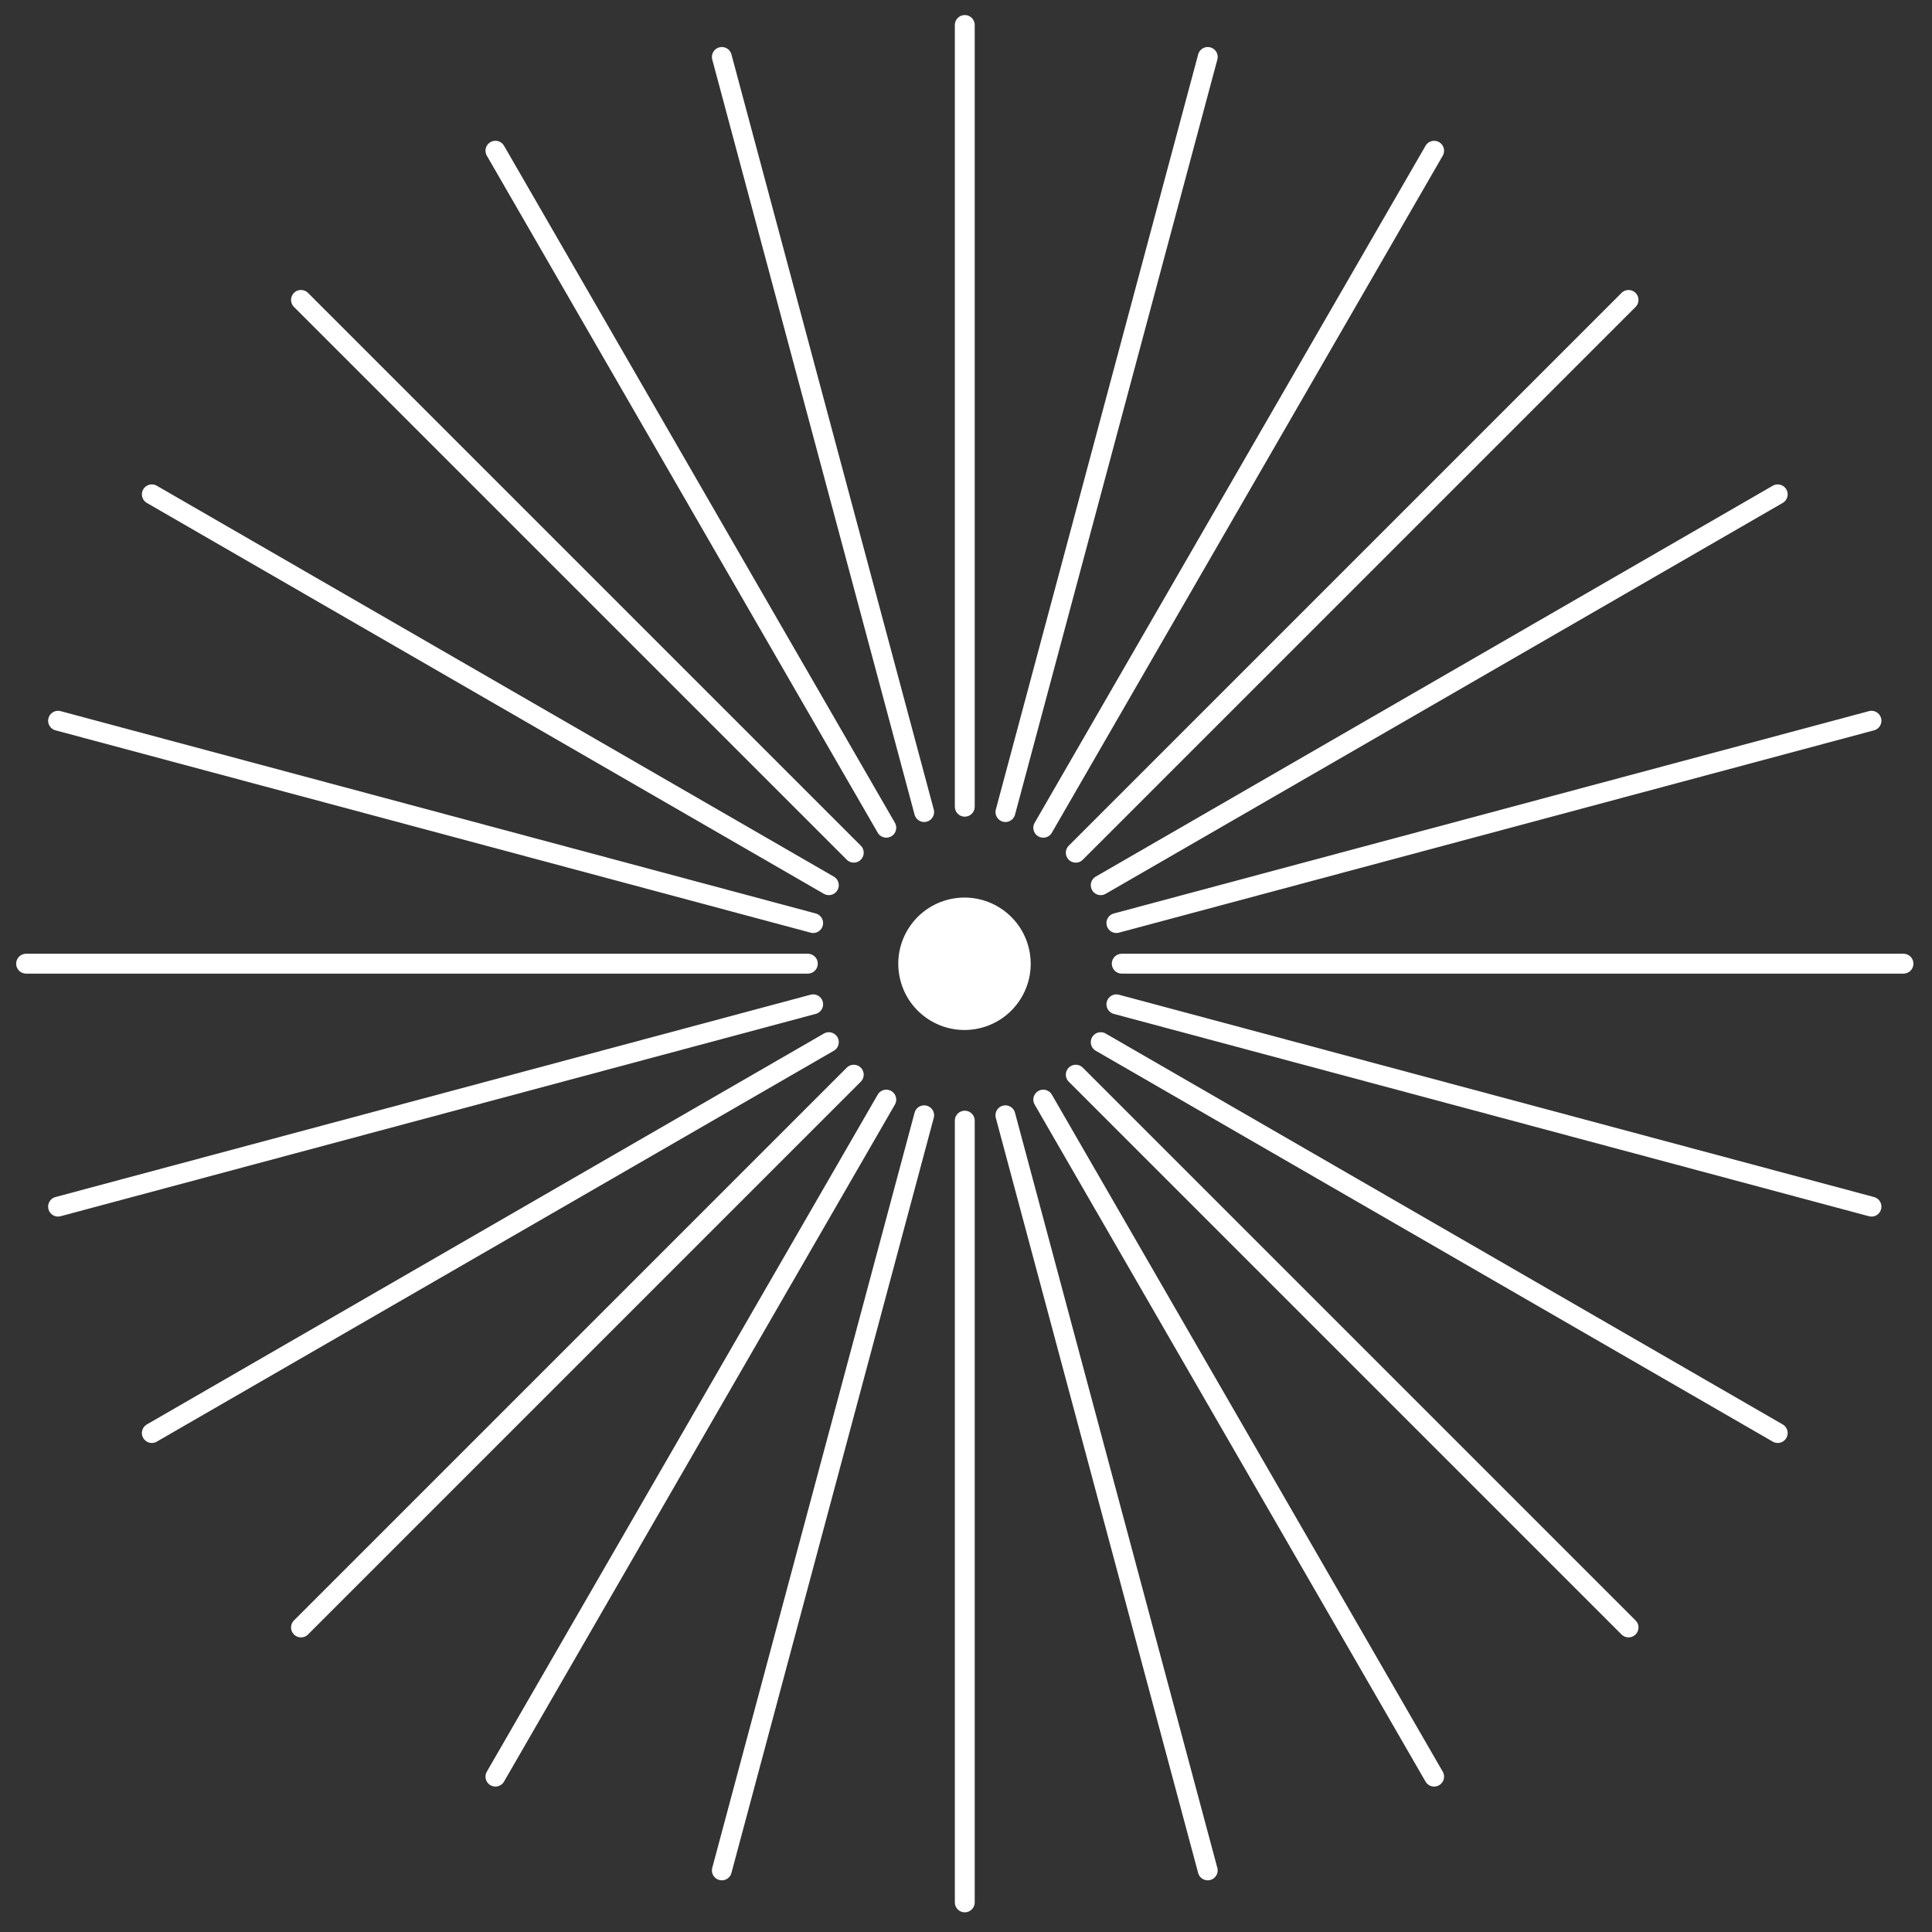<?xml version="1.0" encoding="UTF-8" standalone="no"?>
<svg
   xmlns:dc="http://purl.org/dc/elements/1.1/"
   xmlns:cc="http://creativecommons.org/ns#"
   xmlns:rdf="http://www.w3.org/1999/02/22-rdf-syntax-ns#"
   xmlns:svg="http://www.w3.org/2000/svg"
   xmlns="http://www.w3.org/2000/svg"
   id="svg883"
   version="1.1"
   fill="none"
   viewBox="0 0 268 268"
   height="268"
   width="268">
  <rect x="0" y="0" width="268" height="268" fill="#333333" stroke="none"/>
  <defs
     id="defs887" />
  <path
     id="path833"
     stroke-linejoin="round"
     stroke-linecap="round"
     stroke-width="2.755"
     stroke="#ffffff"
     d="M 133.83,3.465 V 111.905" />
  <path
     id="path835"
     stroke-linejoin="round"
     stroke-linecap="round"
     stroke-width="2.755"
     stroke="#ffffff"
     d="M 133.83,263.892 V 155.451" />
  <path
     id="path837"
     stroke-linejoin="round"
     stroke-linecap="round"
     stroke-width="2.755"
     stroke="#ffffff"
     d="M 264.045,133.677 H 155.604" />
  <path
     id="path839"
     stroke-linejoin="round"
     stroke-linecap="round"
     stroke-width="2.755"
     stroke="#ffffff"
     d="M 3.62,133.677 H 112.061" />
  <path
     id="path841"
     stroke-linejoin="round"
     stroke-linecap="round"
     stroke-width="2.755"
     stroke="#ffffff"
     d="M 100.131,7.901 128.197,112.647" />
  <path
     id="path843"
     stroke-linejoin="round"
     stroke-linecap="round"
     stroke-width="2.755"
     stroke="#ffffff"
     d="M 167.532,259.454 139.465,154.708" />
  <path
     id="path845"
     stroke-linejoin="round"
     stroke-linecap="round"
     stroke-width="2.755"
     stroke="#ffffff"
     d="M 259.607,99.978 154.861,128.044" />
  <path
     id="path847"
     stroke-linejoin="round"
     stroke-linecap="round"
     stroke-width="2.755"
     stroke="#ffffff"
     d="M 8.054,167.379 112.8,139.312" />
  <path
     id="path849"
     stroke-linejoin="round"
     stroke-linecap="round"
     stroke-width="2.755"
     stroke="#ffffff"
     d="m 68.725,20.908 54.22,93.912" />
  <path
     id="path851"
     stroke-linejoin="round"
     stroke-linecap="round"
     stroke-width="2.755"
     stroke="#ffffff"
     d="M 198.938,246.447 144.717,152.534" />
  <path
     id="path853"
     stroke-linejoin="round"
     stroke-linecap="round"
     stroke-width="2.755"
     stroke="#ffffff"
     d="M 246.599,68.573 152.687,122.793" />
  <path
     id="path855"
     stroke-linejoin="round"
     stroke-linecap="round"
     stroke-width="2.755"
     stroke="#ffffff"
     d="M 21.061,198.785 114.974,144.564" />
  <path
     id="path857"
     stroke-linejoin="round"
     stroke-linecap="round"
     stroke-width="2.755"
     stroke="#ffffff"
     d="M 41.753,41.603 118.432,118.282" />
  <path
     id="path859"
     stroke-linejoin="round"
     stroke-linecap="round"
     stroke-width="2.755"
     stroke="#ffffff"
     d="M 225.907,225.754 149.227,149.074" />
  <path
     id="path861"
     stroke-linejoin="round"
     stroke-linecap="round"
     stroke-width="2.755"
     stroke="#ffffff"
     d="M 225.905,41.606 149.227,118.285" />
  <path
     id="path863"
     stroke-linejoin="round"
     stroke-linecap="round"
     stroke-width="2.755"
     stroke="#ffffff"
     d="M 41.753,225.754 118.433,149.074" />
  <path
     id="path865"
     stroke-linejoin="round"
     stroke-linecap="round"
     stroke-width="2.755"
     stroke="#ffffff"
     d="M 21.061,68.572 114.973,122.793" />
  <path
     id="path867"
     stroke-linejoin="round"
     stroke-linecap="round"
     stroke-width="2.755"
     stroke="#ffffff"
     d="M 246.6,198.785 152.687,144.564" />
  <path
     id="path869"
     stroke-linejoin="round"
     stroke-linecap="round"
     stroke-width="2.755"
     stroke="#ffffff"
     d="M 198.938,20.911 144.717,114.823" />
  <path
     id="path871"
     stroke-linejoin="round"
     stroke-linecap="round"
     stroke-width="2.755"
     stroke="#ffffff"
     d="M 68.725,246.447 122.945,152.534" />
  <path
     id="path873"
     stroke-linejoin="round"
     stroke-linecap="round"
     stroke-width="2.755"
     stroke="#ffffff"
     d="M 8.054,99.978 112.8,128.044" />
  <path
     id="path875"
     stroke-linejoin="round"
     stroke-linecap="round"
     stroke-width="2.755"
     stroke="#ffffff"
     d="M 259.607,167.381 154.861,139.315" />
  <path
     id="path877"
     stroke-linejoin="round"
     stroke-linecap="round"
     stroke-width="2.755"
     stroke="#ffffff"
     d="M 167.536,7.901 139.47,112.647" />
  <path
     id="path879"
     stroke-linejoin="round"
     stroke-linecap="round"
     stroke-width="2.755"
     stroke="#ffffff"
     d="M 100.131,259.454 128.198,154.708" />
  <circle
     r="9.184"
     style="stroke-width:2.755"
     id="circle881"
     fill="#ffffff"
     transform="rotate(-12.719)"
     cy="159.868"
     cx="101.072" />
</svg>
